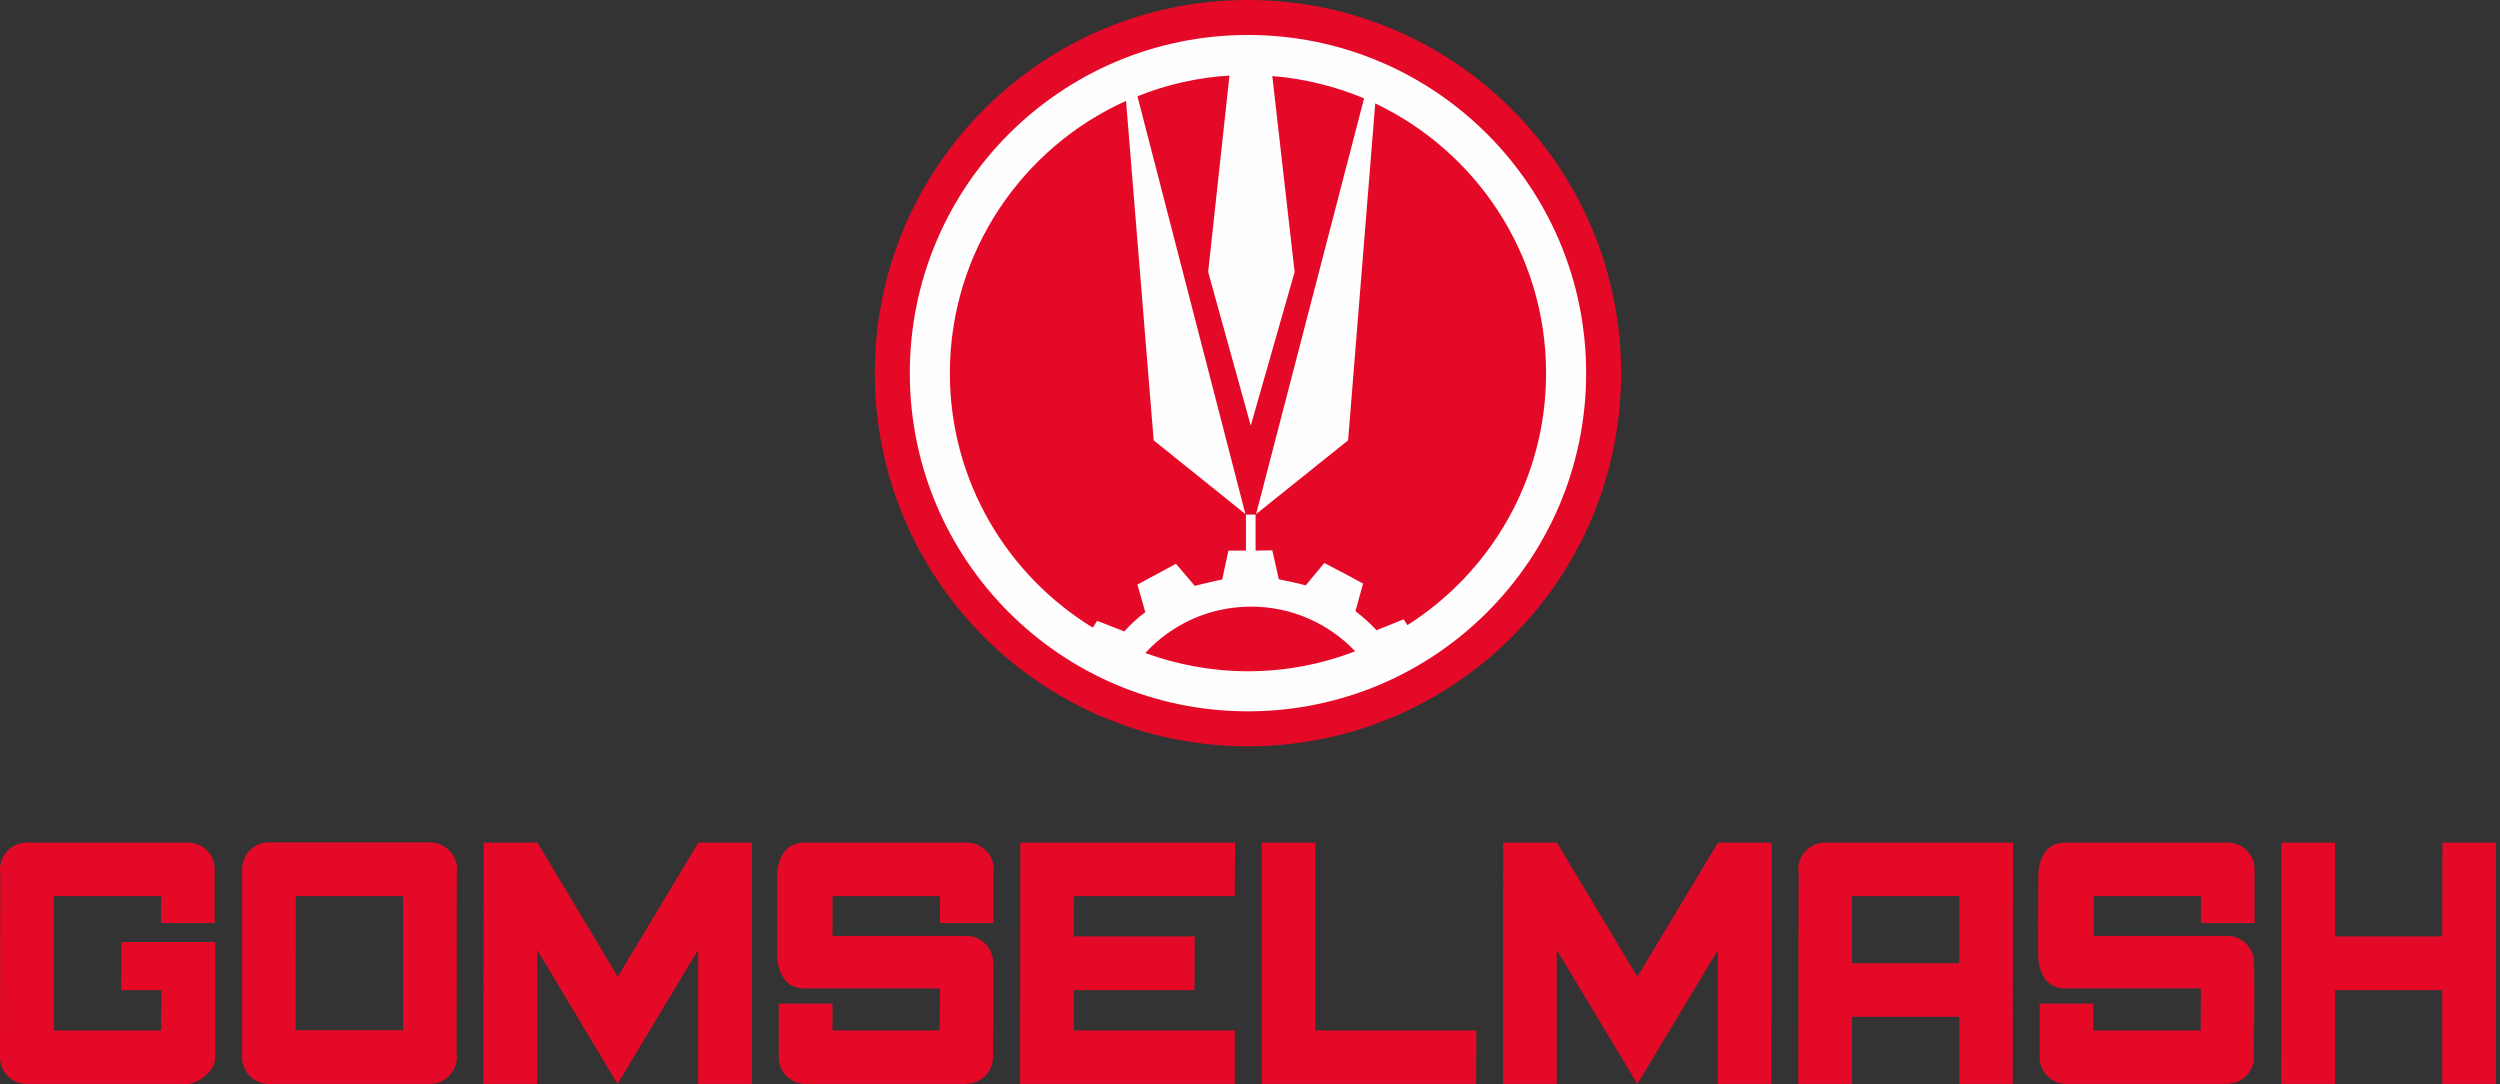 <svg width="392" height="170" viewBox="0 0 392 170" fill="none" xmlns="http://www.w3.org/2000/svg">
<rect x="0" y="0" width="392" height="170" fill="#333333" stroke="none"/>
<path d="M195.642 114.158C226.551 114.158 251.608 89.225 251.608 58.47C251.608 27.715 226.551 2.782 195.642 2.782C164.733 2.782 139.676 27.715 139.676 58.47C139.676 89.225 164.733 114.158 195.642 114.158Z" fill="#FEFEFE" stroke="#FEFEFE" stroke-width="0.756"/>
<path fill-rule="evenodd" clip-rule="evenodd" d="M195.682 0C227.997 0 254.192 26.194 254.192 58.51C254.192 90.825 227.997 117.02 195.682 117.02C163.366 117.02 137.172 90.825 137.172 58.51C137.172 26.194 163.366 0 195.682 0ZM195.682 5.485C224.977 5.485 248.706 29.215 248.706 58.51C248.706 87.805 224.977 111.534 195.682 111.534C166.387 111.534 142.657 87.805 142.657 58.51C142.657 29.215 166.387 5.485 195.682 5.485ZM195.364 80.689H196.874V86.334L199.498 86.294L200.492 90.706C200.492 90.825 200.492 90.825 200.492 90.825C201.843 91.104 203.751 91.501 204.705 91.779H204.745L207.646 88.281L210.707 89.871L213.728 91.501L212.535 95.834C213.807 96.827 214.761 97.662 215.834 98.815C216.351 98.616 216.868 98.417 217.345 98.219L220.088 97.106L220.684 98.02C233.761 89.712 242.426 75.125 242.426 58.51C242.426 39.828 231.456 23.73 215.636 16.217L211.383 69.043L196.954 80.61L213.887 15.422C209.395 13.554 204.546 12.322 199.498 11.925L202.996 42.65L196.119 66.738L189.441 42.65L192.78 11.845C187.692 12.163 182.843 13.276 178.352 15.104L195.284 80.61L180.895 69.043L176.563 15.82C160.306 23.134 148.938 39.51 148.938 58.51C148.938 75.403 157.921 90.189 171.356 98.417L172.032 97.344L175.808 98.815C175.967 98.894 176.126 98.934 176.285 99.014C177.318 97.861 178.312 96.947 179.584 95.993L178.352 91.66L181.372 90.03L184.393 88.401L187.335 91.859C187.335 91.859 190.236 91.143 191.667 90.865C191.667 90.865 191.667 90.786 191.667 90.746L192.621 86.334H195.364V80.689ZM179.584 102.392C183.678 97.94 189.521 95.158 196.04 95.118C202.519 95.079 208.362 97.781 212.496 102.114C207.249 104.141 201.604 105.254 195.682 105.254C190.038 105.254 184.592 104.221 179.584 102.392Z" fill="#E50928"/>
<path fill-rule="evenodd" clip-rule="evenodd" d="M71.627 136.775L71.587 165.274C71.627 165.433 71.627 165.592 71.627 165.751C71.627 168.097 69.719 169.965 67.413 169.965H42.173C39.828 169.965 37.96 168.097 37.96 165.751V136.735C37.96 136.576 37.96 136.457 37.96 136.298C37.96 133.992 39.828 132.084 42.173 132.084H67.413C69.759 132.084 71.667 133.992 71.667 136.298C71.667 136.457 71.627 136.616 71.627 136.775ZM46.386 140.511L46.347 161.538H63.2V140.511H46.386ZM117.894 132.124V169.965H109.467V148.938L96.827 169.965L84.227 148.938V169.965H75.8L75.84 132.124H84.267L96.867 153.151L109.507 132.124H117.894ZM193.655 132.124H159.988L159.948 169.965H193.615V161.578H168.375V155.258H187.295L187.335 146.831H168.375V140.511H193.615L193.655 132.124ZM206.255 132.124V161.578H231.495L231.456 169.965H197.828V132.124H206.255ZM277.802 132.124L277.763 169.965H269.336L269.376 148.938L256.736 169.965L244.096 148.938V169.965H235.669L235.709 132.124H244.135L256.736 153.151L269.376 132.124H277.802ZM315.603 169.965H307.216V159.431H290.403V169.965H281.976L282.016 136.656C281.976 136.536 281.976 136.417 281.976 136.298C281.976 133.992 283.884 132.124 286.189 132.124H315.643L315.603 169.965ZM290.403 140.511V151.045H307.216V140.511H290.403ZM357.737 132.124H366.124V146.831H382.937L382.977 132.124H391.364V169.965H382.937V155.258H366.124V169.965H357.697L357.737 132.124ZM33.746 165.871C33.667 168.176 30.765 169.965 29.454 169.965C28.142 169.965 28.857 170.044 28.579 169.965H4.213C1.868 169.965 0 168.097 0 165.751L0.04 136.735C0 136.576 0 136.457 0 136.298C0 133.992 1.908 132.124 4.213 132.124H29.454H29.493C31.799 132.124 33.667 133.992 33.667 136.298V144.725H25.24L25.28 140.511H8.427V161.578H25.24L25.32 155.258H19L19.04 147.706H33.746V165.751V165.871ZM319.578 149.176L319.618 150.528C319.936 152.913 321.009 154.94 323.791 154.98H324.07H326.176H329.396H343.228H345.097L345.057 161.578H328.243V157.365H319.817V165.751C319.817 168.097 321.725 169.965 324.03 169.965H349.27L349.35 169.925C351.576 169.885 353.404 168.057 353.404 165.831L353.484 156.132L353.444 150.886C353.404 148.62 351.536 146.752 349.31 146.752H347.442H343.228H329.396H328.283V145.718V140.511H345.097V144.725H353.523V136.457C353.523 136.417 353.523 136.377 353.523 136.298C353.523 133.992 351.655 132.124 349.31 132.124H324.07H323.791C321.009 132.164 319.936 134.191 319.618 136.576L319.578 145.122V145.162V149.176ZM121.869 149.176V150.528C122.227 152.913 123.3 154.94 126.082 154.98H126.361H128.467H131.687H145.48H147.388L147.348 161.578H130.534V157.365H122.107V165.751C122.107 168.097 123.976 169.965 126.321 169.965H151.561L151.601 169.925C153.867 169.885 155.655 168.057 155.695 165.831L155.774 156.132L155.735 150.886C155.695 148.62 153.827 146.752 151.601 146.752H149.693H145.48H131.687H130.534V145.718V140.511H147.388V144.725H155.774V136.457C155.774 136.417 155.814 136.377 155.814 136.298C155.814 133.992 153.906 132.124 151.601 132.124H126.361H126.082C123.3 132.164 122.227 134.191 121.869 136.576V145.122V145.162V149.176Z" fill="#E50928"/>
</svg>
